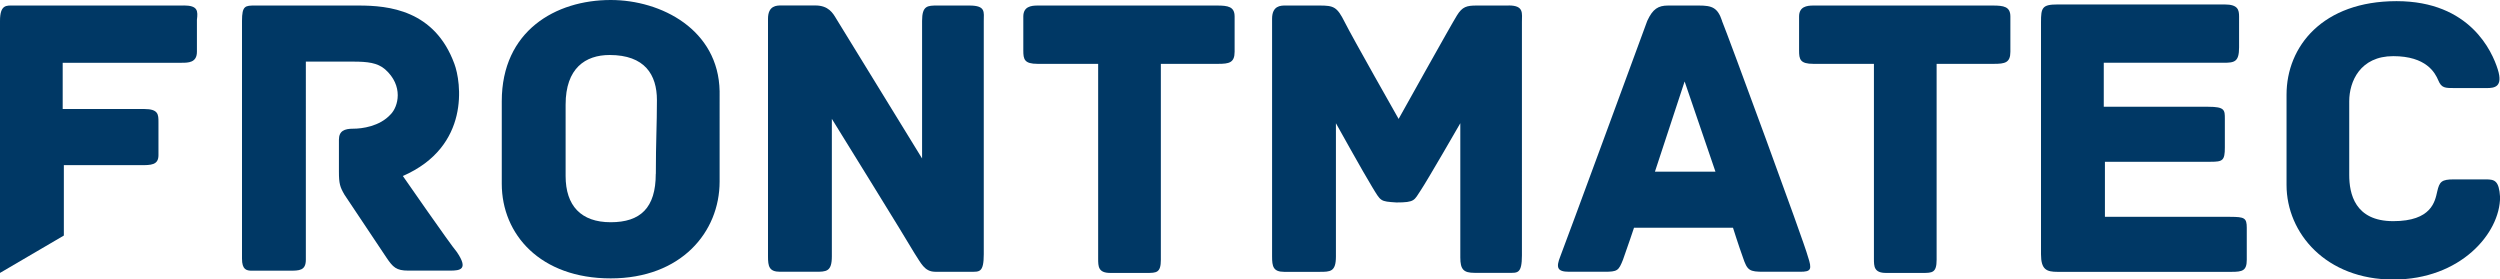 <svg id="a" xmlns="http://www.w3.org/2000/svg" width="325" height="36.33" viewBox="0 0 325 36.33"><path d="M23.89,.72H1.72C.86,.72,0,.57,0,2.72V35.48l8.3-4.86v-9.15h10.01c1.29,0,2.29,0,2.29-1.29v-4.29c0-1,0-1.72-1.86-1.72H8.15v-6.01h15.45c.86,0,2,0,2-1.43V2.57c.14-1.14,.14-1.86-1.72-1.86Z" fill="#003865"/><path d="M52.35,22.89c8.87-3.86,7.58-12.3,6.72-14.59C56.5,1.29,50.5,.72,46.63,.72h-13.45c-1.29,0-1.72,0-1.72,2v30.9c0,1.43,.57,1.57,1.29,1.57h4.86c1.29,0,2.15,0,2.15-1.43V8.01h6.15c1.86,0,3.15,.14,4.15,1,2.43,2.15,1.72,4.86,.72,5.86-1.43,1.57-3.72,1.86-4.86,1.86s-1.86,.29-1.86,1.43v4.15c0,1.57,.14,2,.72,3,.57,.86,4.58,6.87,5.44,8.15s1.29,1.72,2.86,1.72h5.44c1.29,0,2.43-.14,.86-2.43-.86-1-7.01-9.87-7.01-9.87Z" fill="#003865"/><path d="M79.39,0c-7.15,0-14.16,4.01-14.16,13.16v10.73c0,6.58,5.01,12.3,14.16,12.3s14.16-6.01,14.16-12.59V11.87c-.14-8.01-7.58-11.87-14.16-11.87Zm5.86,22.6c0,4.43-2,6.29-5.86,6.29s-5.86-2.15-5.86-6.01V13.59c0-4.72,2.57-6.44,5.72-6.44,4.58,0,6.15,2.57,6.15,5.86s-.14,5.29-.14,9.58Z" fill="#003865"/><path d="M126.02,.72h-4.15c-1.29,0-2,0-2,2V20.6S109.14,3.15,108.71,2.43s-1-1.72-2.72-1.72h-4.43c-.57,0-1.72,0-1.72,1.72v30.9c0,1.29,.14,2,1.57,2h4.58c1.43,0,2.15,0,2.15-2V15.45s10.01,16.16,10.73,17.45c.86,1.29,1.29,2.43,2.72,2.43h4.58c1.14,0,1.72,.14,1.72-2.29V2.72c0-1.14,.29-2-1.86-2Z" fill="#003865"/><path d="M196.12,.72h-4.15c-1.29,0-1.86,.14-2.57,1.29-.72,1.14-7.58,13.45-7.58,13.45,0,0-6.01-10.59-7.01-12.59s-1.43-2.15-3.29-2.15h-4.43c-.57,0-1.72,0-1.72,1.72v30.9c0,1.29,.14,2,1.57,2h4.58c1.43,0,2.15,0,2.15-2V16.02s3.58,6.44,4.72,8.3c1.14,1.86,1,1.86,3.15,2,2.43,0,2.29-.29,3.15-1.57s5.15-8.73,5.15-8.73v17.45c0,1.57,.43,2,1.86,2h4.43c1.14,0,1.72,.14,1.72-2.29V2.86c0-1.14,.29-2.15-1.72-2.15Z" fill="#003865"/><path d="M158.21,.72h-23.32c-.86,0-1.86,.14-1.86,1.43V6.58c0,1.14,.14,1.72,1.86,1.72h7.87v25.32c0,1,0,1.86,1.57,1.86h4.72c1.29,0,1.86,0,1.86-1.72V8.3h7.44c1.43,0,2.15-.14,2.15-1.57V2.15c0-1.29-.86-1.43-2.29-1.43Z" fill="#003865"/><path d="M259.06,.72h-23.32c-.86,0-1.86,.14-1.86,1.43V6.58c0,1.14,.14,1.72,1.86,1.72h7.87v25.32c0,1,0,1.86,1.57,1.86h4.72c1.29,0,1.86,0,1.86-1.72V8.3h7.44c1.43,0,2.15-.14,2.15-1.57V2.15c0-1.29-.86-1.43-2.29-1.43Z" fill="#003865"/><path d="M223.87,2.72c-.57-1.72-1.29-2-3-2h-4.01c-1.29,0-2,.43-2.72,2-.57,1.57-10.73,29.18-11.3,30.61s-.43,2,1.14,2h4.58c1.72,0,1.86-.14,2.43-1.57,.57-1.57,1.43-4.15,1.43-4.15h12.87s.72,2.29,1.29,3.86c.57,1.72,.86,1.86,2.72,1.86h4.72c1.43,0,1.57-.29,1-2-.43-1.72-10.44-28.9-11.16-30.61Zm-8.73,19.6l3.86-11.73,4.01,11.73h-7.87Z" fill="#003865"/><path d="M289.95,28.18h-16.31v-7.15h13.73c1.57,0,1.86-.14,1.86-1.86v-3.72c0-1.14,0-1.57-2.15-1.57h-13.59v-5.72h15.59c1.43,0,2-.14,2-2V2.15c0-.86-.14-1.57-1.86-1.57h-21.74c-2,0-2.15,.43-2.15,2.29v30.18c0,2,.72,2.29,2.15,2.29h22.6c1.43,0,2-.14,2-1.57v-4.15c0-1.29-.29-1.43-2.15-1.43Z" fill="#003865"/><path d="M323.14,23.32h-4.15c-1.57,0-1.86,.29-2.15,1.57s-.72,3.86-5.72,3.86-5.72-3.58-5.72-6.01V13.16c0-2.57,1.43-5.86,5.72-5.86s5.44,2.15,5.86,3.15,.86,1,2.15,1h4.15c1,0,2.15-.14,1.43-2.43-.72-2.29-3.58-8.87-13.16-8.87s-14.3,5.86-14.3,12.16v11.73c0,6.29,5.15,12.3,13.88,12.3s13.88-6.01,13.88-10.73c-.14-2.15-.72-2.29-1.86-2.29Z" fill="#003865"/></svg>